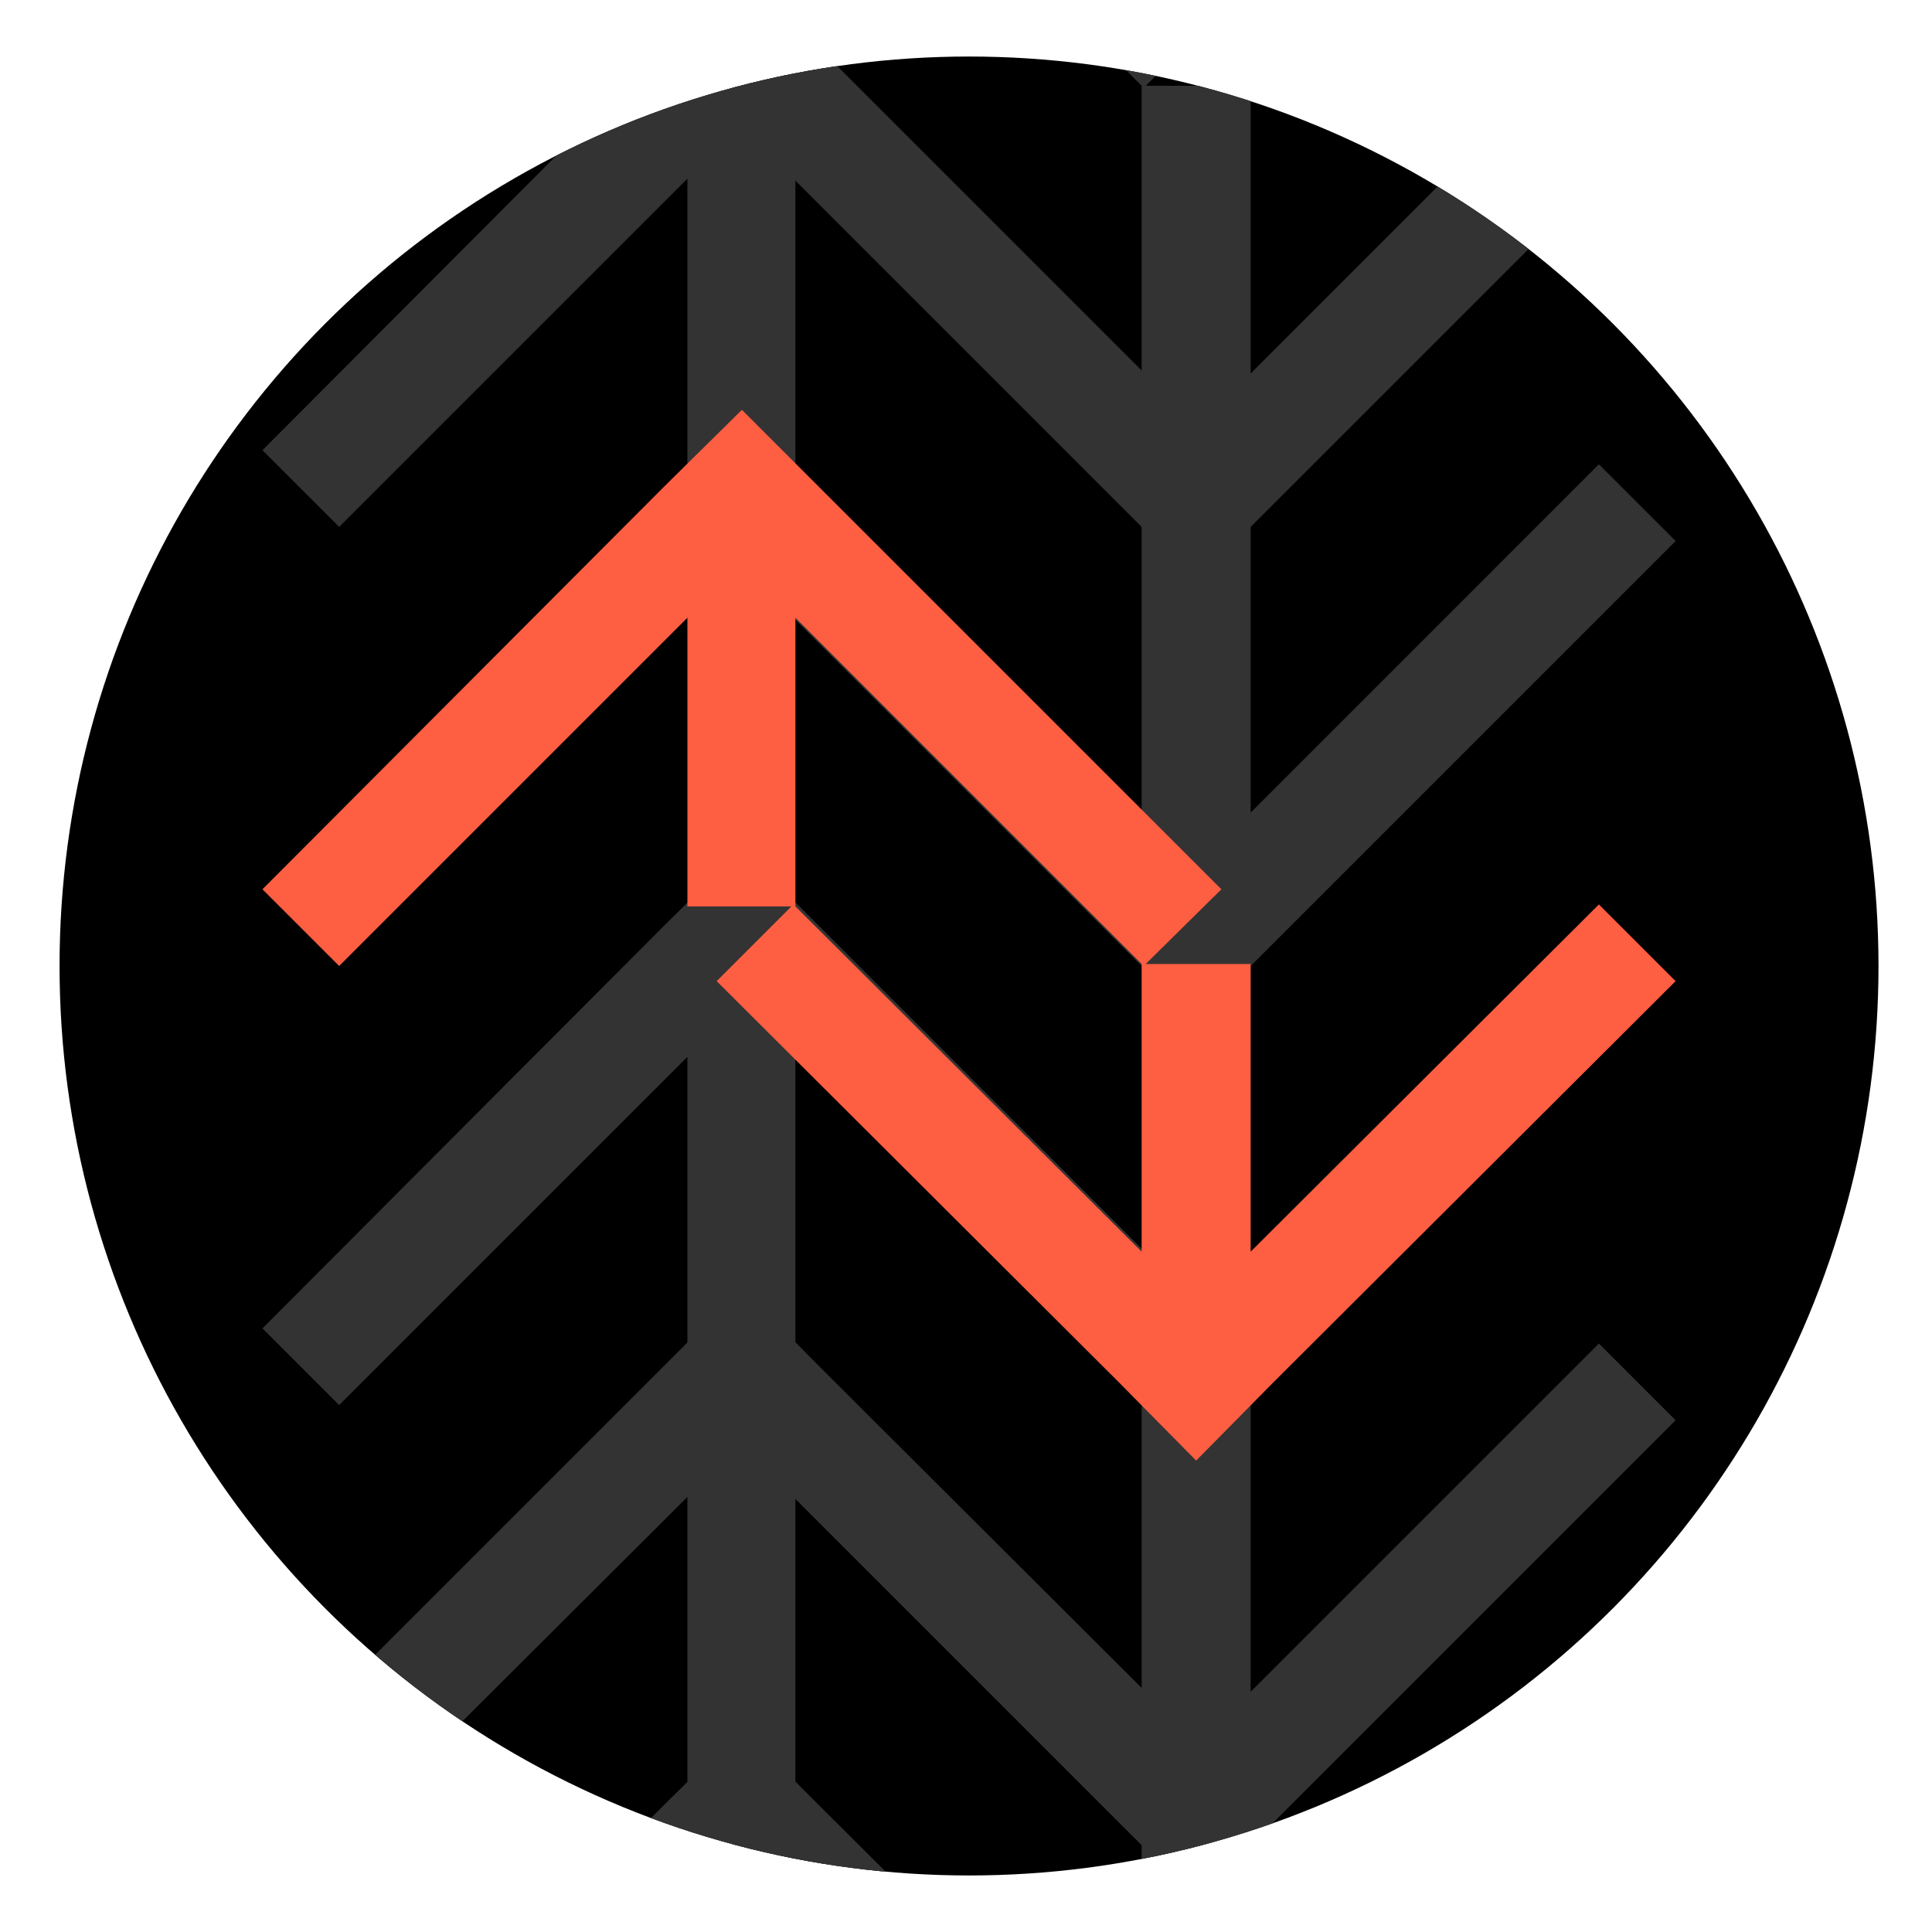 <?xml version="1.0" encoding="UTF-8"?>
<svg id="Layer_1" data-name="Layer 1" xmlns="http://www.w3.org/2000/svg" xmlns:xlink="http://www.w3.org/1999/xlink" viewBox="0 0 191.4 191.4">
  <defs>
    <style>
      .cls-1 {
        fill: #fe5e41;
      }

      .cls-2 {
        fill: #333;
      }

      .cls-3 {
        clip-path: url(#clippath);
      }
    </style>
    <clipPath id="clippath">
      <circle cx="96" cy="95.7" r="90.1"/>
    </clipPath>
  </defs>
  <circle cx="96" cy="95.7" r="90.1"/>
  <g class="cls-3">
    <g>
      <g>
        <g>
          <polygon class="cls-2" points="121 1.1 81.1 -38.8 81.1 -38.8 73.5 -46.4 73.5 -46.4 73.5 -46.4 65.8 -38.8 65.8 -38.8 26 1.1 33.6 8.7 68.1 -25.8 68.1 2.7 78.8 2.7 78.8 -25.8 113.3 8.7 121 1.1"/>
          <polygon class="cls-2" points="71 10.1 110.9 50 110.9 50 118.5 57.6 118.5 57.6 118.5 57.6 126.1 50 126.1 50 166 10.1 158.4 2.5 123.9 37 123.9 8.5 113.1 8.5 113.1 37 78.6 2.5 71 10.1"/>
        </g>
        <g>
          <polygon class="cls-2" points="121 44.6 81.1 4.7 81.1 4.7 73.5 -2.9 73.5 -2.9 73.5 -2.9 65.8 4.7 65.8 4.7 26 44.6 33.6 52.2 68.1 17.7 68.1 46.2 78.8 46.2 78.8 17.7 113.3 52.2 121 44.6"/>
          <polygon class="cls-2" points="71 53.6 110.9 93.5 110.9 93.5 118.5 101.1 118.5 101.1 118.5 101.1 126.1 93.5 126.1 93.5 166 53.6 158.4 46 123.9 80.5 123.9 52 113.1 52 113.1 80.5 78.6 46 71 53.6"/>
        </g>
        <g>
          <polygon class="cls-2" points="121 131.6 81.1 91.7 81.1 91.7 73.5 84.1 73.5 84.1 73.5 84.1 65.8 91.7 65.8 91.7 26 131.6 33.6 139.2 68.1 104.7 68.1 133.3 78.8 133.3 78.8 104.7 113.3 139.2 121 131.6"/>
          <polygon class="cls-2" points="71 140.7 110.9 180.6 110.9 180.6 118.5 188.2 118.5 188.2 118.5 188.2 126.1 180.6 126.1 180.6 166 140.7 158.4 133.1 123.9 167.6 123.9 139 113.1 139 113.1 167.6 78.6 133.1 71 140.7"/>
        </g>
        <g>
          <polygon class="cls-2" points="121 175.1 81.1 135.3 81.1 135.3 73.5 127.6 73.5 127.6 73.5 127.6 65.8 135.3 65.8 135.3 26 175.1 33.6 182.7 68.1 148.3 68.1 176.8 78.8 176.8 78.8 148.3 113.3 182.7 121 175.1"/>
          <polygon class="cls-2" points="71 184.2 110.9 224.1 110.9 224.1 118.5 231.7 118.5 231.7 118.5 231.7 126.1 224.1 126.1 224.1 166 184.2 158.4 176.6 123.9 211.1 123.9 182.5 113.1 182.5 113.1 211.1 78.6 176.6 71 184.2"/>
        </g>
        <polygon class="cls-2" points="121 218.6 81.1 178.8 81.1 178.8 73.5 171.2 73.5 171.2 73.5 171.2 65.8 178.8 65.8 178.8 26 218.6 33.6 226.3 68.1 191.8 68.1 220.3 78.8 220.3 78.8 191.8 113.3 226.3 121 218.6"/>
      </g>
      <g>
        <polygon class="cls-1" points="121 88.1 81.1 48.2 81.1 48.2 73.5 40.6 73.5 40.6 73.5 40.6 65.8 48.2 65.8 48.2 26 88.1 33.6 95.7 68.1 61.2 68.1 89.8 78.8 89.8 78.8 61.2 113.3 95.7 121 88.1"/>
        <polygon class="cls-1" points="71 97.2 110.9 137 110.9 137 118.5 144.7 118.5 144.7 118.5 144.7 126.1 137 126.1 137 166 97.2 158.4 89.6 123.9 124 123.9 95.5 113.1 95.5 113.1 124 78.6 89.6 71 97.2"/>
      </g>
    </g>
  </g>
</svg>
